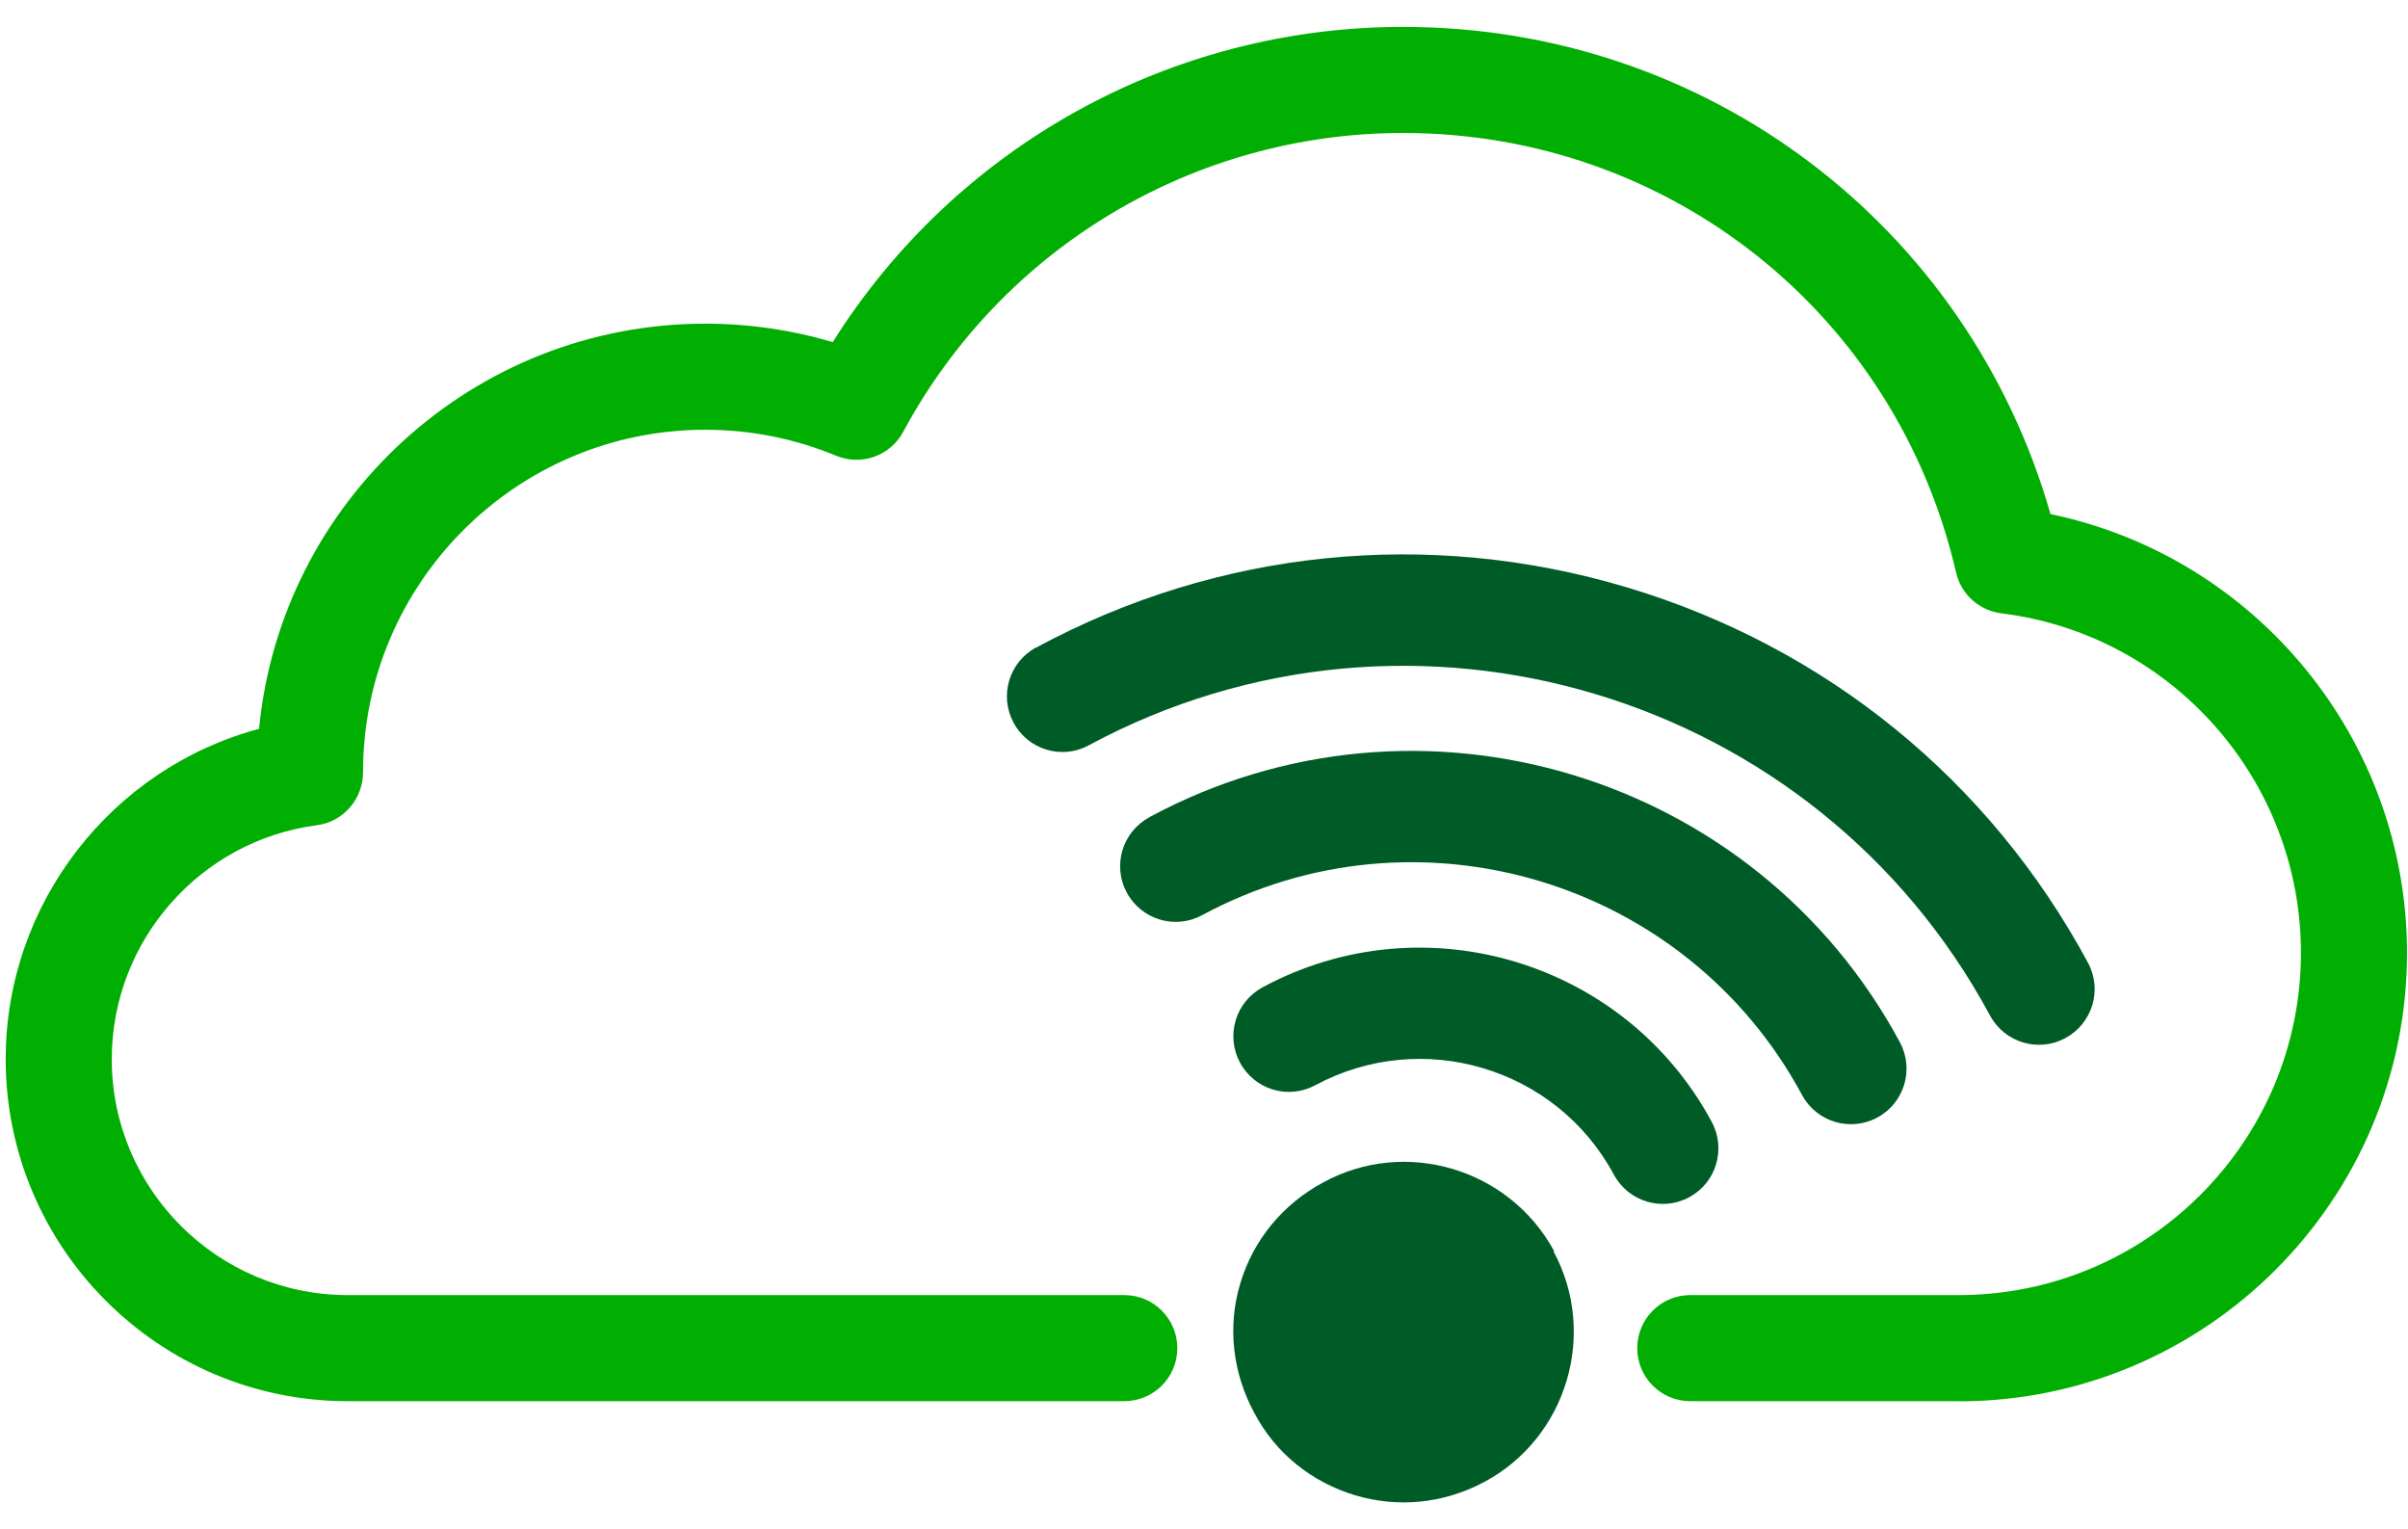<svg width="63" height="40" viewBox="0 0 63 40" fill="none" xmlns="http://www.w3.org/2000/svg">
<path d="M27.108 16.934C26.4 17.316 26.137 18.197 26.518 18.904C26.709 19.258 27.024 19.501 27.378 19.608C27.736 19.716 28.134 19.685 28.485 19.494C36.934 14.943 47.514 18.113 52.065 26.563C52.447 27.271 53.328 27.534 54.035 27.153C54.743 26.771 55.01 25.89 54.628 25.183C52.058 20.41 47.778 16.927 42.575 15.366C37.372 13.809 31.881 14.364 27.108 16.938V16.934Z" fill="#005C26"/>
<path d="M30.07 21.377C29.362 21.759 29.099 22.64 29.48 23.347C29.671 23.701 29.986 23.944 30.344 24.051C30.701 24.159 31.1 24.128 31.45 23.937C37.076 20.905 44.118 23.018 47.146 28.64C47.528 29.348 48.409 29.612 49.116 29.23C49.824 28.849 50.087 27.968 49.706 27.26C45.918 20.226 37.108 17.579 30.07 21.374V21.377Z" fill="#005C26"/>
<path d="M33.032 25.824C32.325 26.206 32.061 27.087 32.442 27.794C32.633 28.148 32.949 28.391 33.303 28.498C33.66 28.606 34.059 28.575 34.413 28.384C37.215 26.879 40.719 27.926 42.224 30.725C42.606 31.433 43.487 31.697 44.194 31.315C44.902 30.933 45.166 30.052 44.784 29.345C42.522 25.137 37.246 23.552 33.032 25.824Z" fill="#005C26"/>
<path d="M34.614 30.93C33.57 31.492 32.793 32.421 32.449 33.569C32.109 34.697 32.248 35.901 32.81 36.945C33.379 38.037 34.347 38.776 35.45 39.109C36.539 39.435 37.742 39.348 38.846 38.755C40.993 37.6 41.804 34.884 40.649 32.74L40.656 32.716C39.484 30.566 36.768 29.75 34.614 30.93Z" fill="#005C26"/>
<path d="M51.246 36.649H44.222C43.456 36.649 42.835 36.028 42.835 35.262C42.835 34.495 43.456 33.874 44.222 33.874H51.246C56.182 33.874 60.199 29.858 60.199 24.922C60.199 20.412 56.828 16.593 52.36 16.042C51.781 15.969 51.309 15.546 51.177 14.977C49.616 8.206 43.667 3.478 36.709 3.478C31.239 3.478 26.227 6.472 23.629 11.297C23.292 11.925 22.533 12.192 21.877 11.921C20.788 11.47 19.636 11.241 18.45 11.241C13.518 11.241 9.508 15.248 9.498 20.177C9.511 20.881 8.991 21.495 8.29 21.585C5.231 21.984 2.924 24.613 2.924 27.704C2.924 31.106 5.692 33.874 9.095 33.874H29.415C30.181 33.874 30.802 34.495 30.802 35.262C30.802 36.028 30.181 36.649 29.415 36.649H9.095C4.163 36.649 0.149 32.636 0.149 27.704C0.149 23.621 2.928 20.093 6.778 19.063C7.347 13.125 12.366 8.466 18.45 8.466C19.591 8.466 20.708 8.629 21.787 8.948C25.003 3.832 30.618 0.703 36.709 0.703C44.649 0.703 51.486 5.896 53.647 13.447C59.027 14.564 62.974 19.341 62.974 24.925C62.974 31.391 57.712 36.653 51.246 36.653V36.649Z" fill="#00AF01"/>
</svg>
